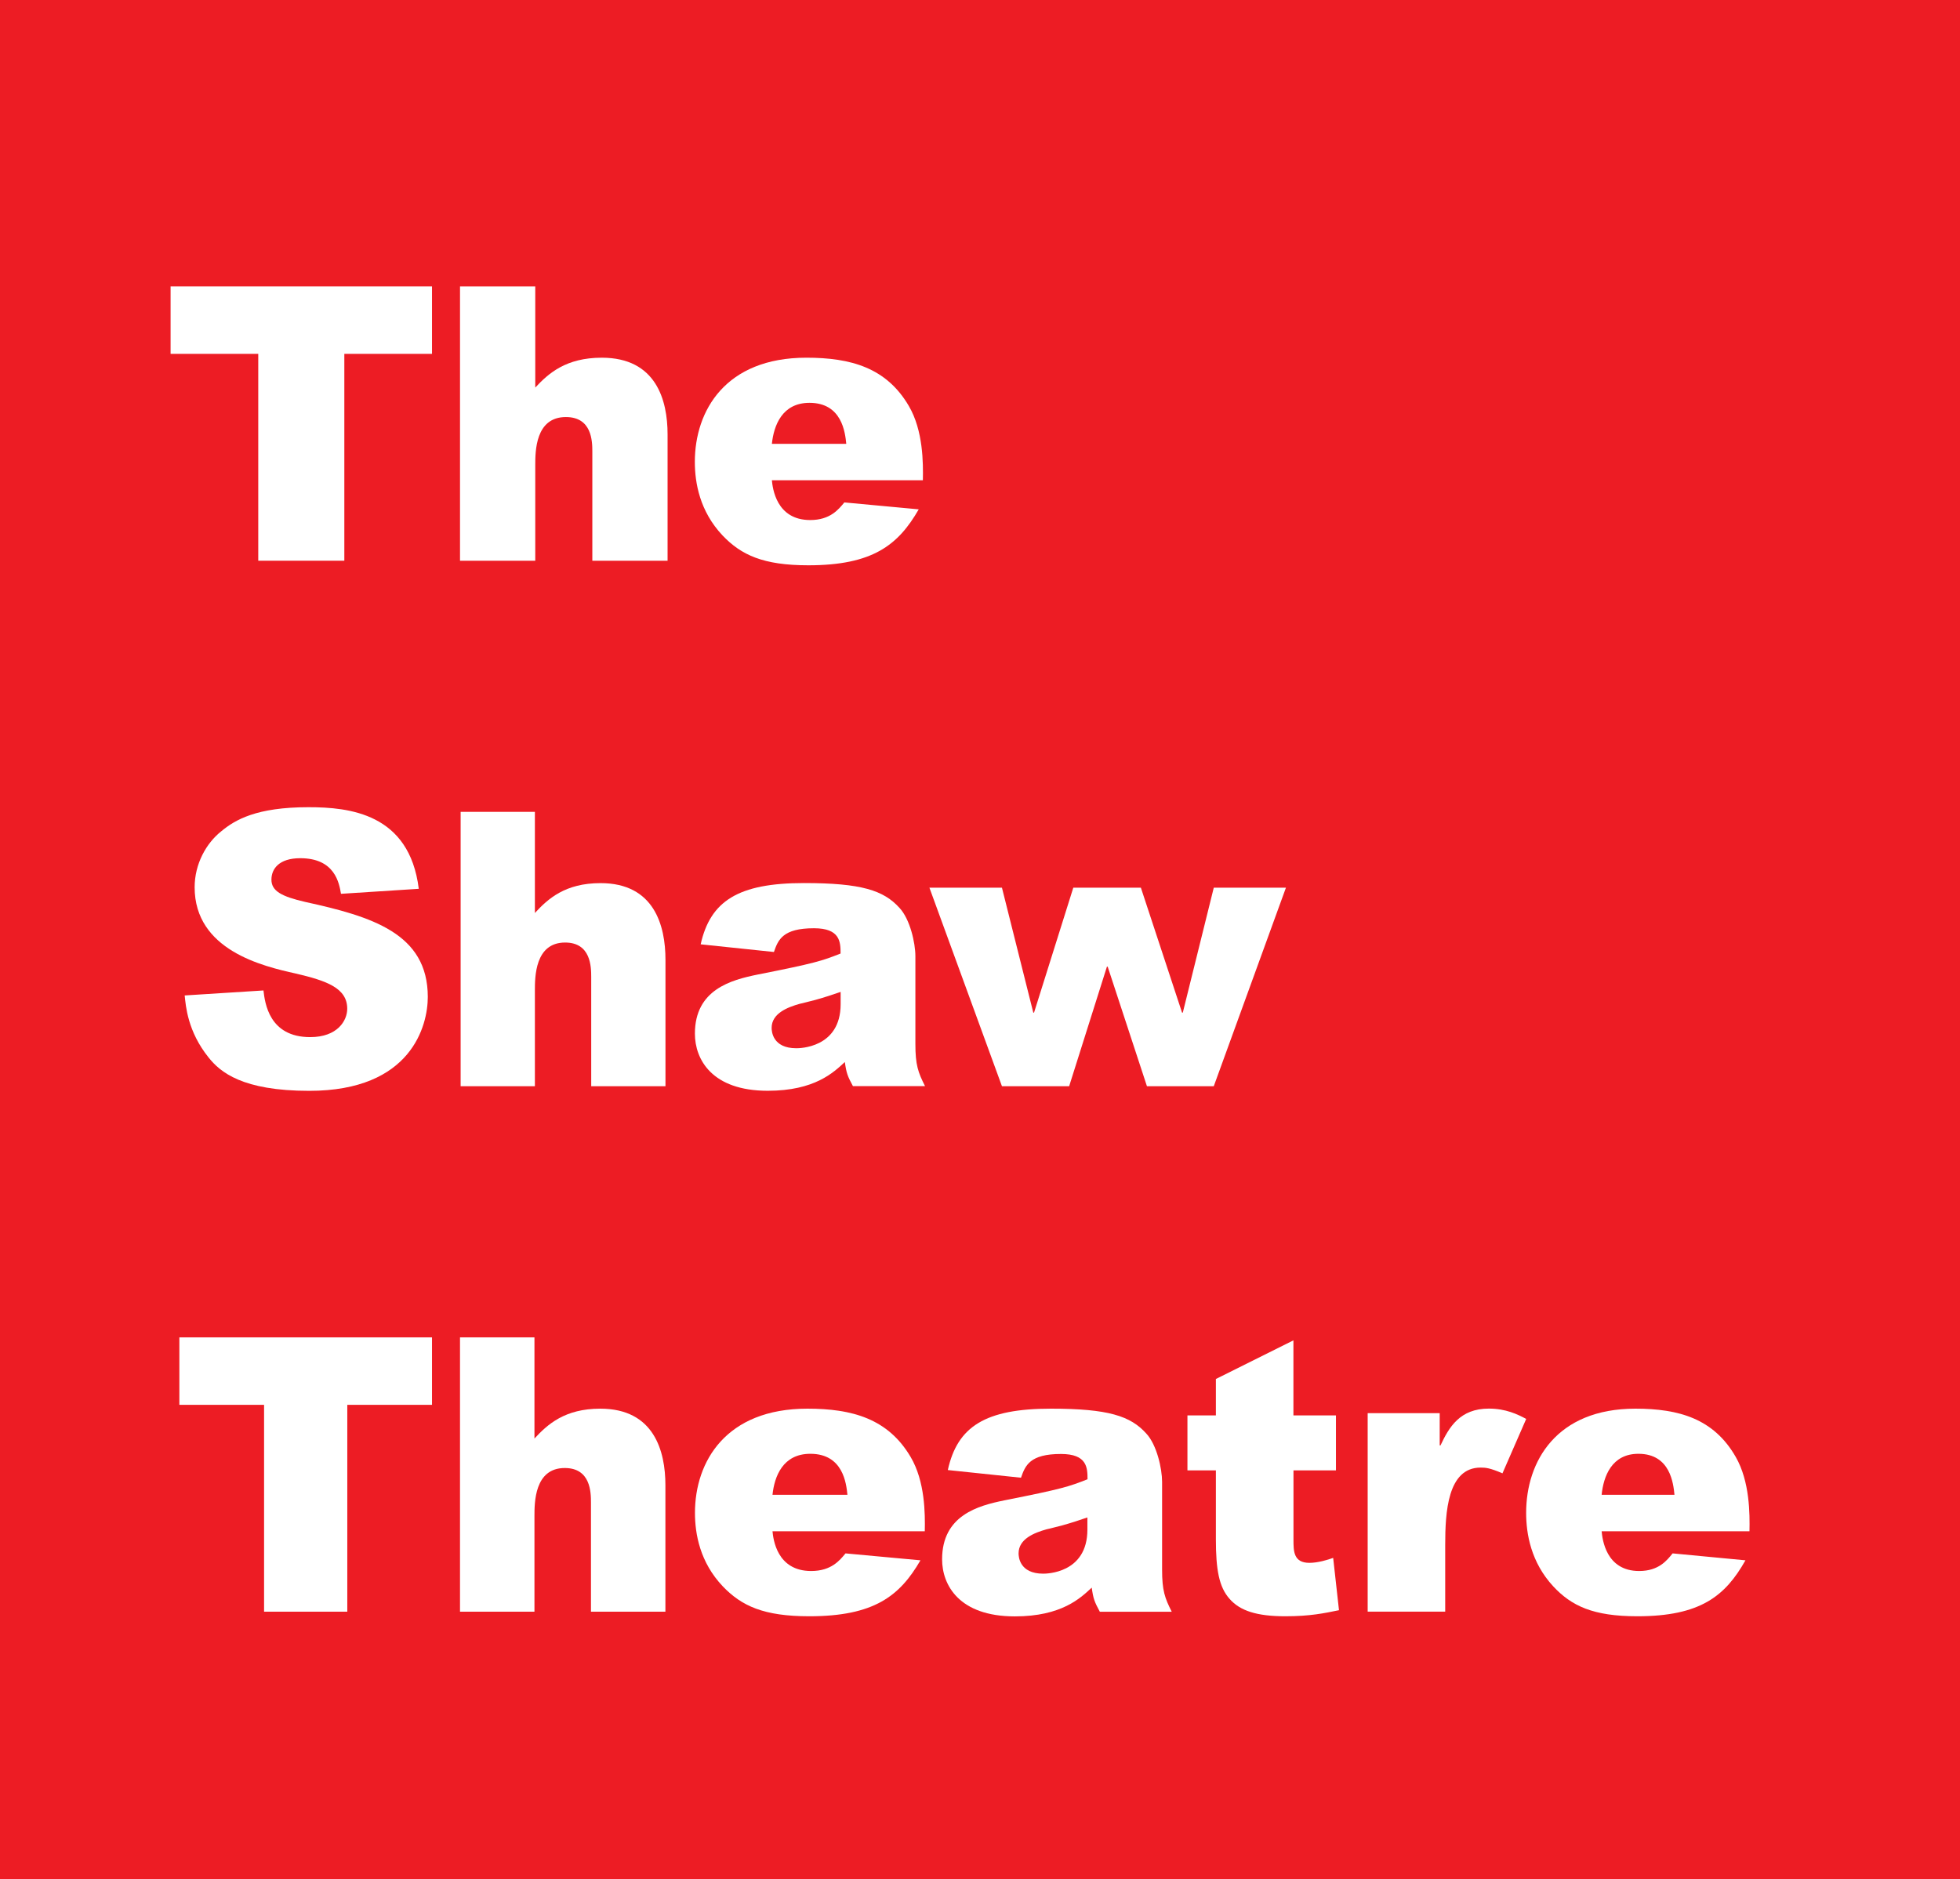 <?xml version="1.0" encoding="UTF-8"?><svg id="Layer_2" xmlns="http://www.w3.org/2000/svg" viewBox="0 0 317 304"><defs><style>.cls-1{fill:#fff;}.cls-2{fill:#ed1c24;}</style></defs><g id="Layer_1-2"><rect class="cls-2" width="317" height="304"/><path class="cls-1" d="m69.87,46.33v10.91h-14.18v33.46h-13.92v-33.46h-14.18v-10.91h42.28Z"/><path class="cls-1" d="m86.57,46.33v16.36c2.14-2.29,4.95-4.83,10.76-4.83,8.8,0,10.64,6.88,10.64,12.39v20.45h-12.17v-17.66c0-1.67-.06-5.58-4.28-5.58-4.95,0-4.95,5.58-4.95,7.81v15.43h-12.17v-44.37h12.17Z"/><path class="cls-1" d="m124.84,77.68c.12,1.24.68,6.44,6.2,6.44,3.25,0,4.6-1.74,5.52-2.85l12.03,1.12c-3.31,5.76-7.43,9.05-17.86,9.05-7.3,0-10.86-1.67-13.87-4.83-3.68-3.9-4.48-8.49-4.48-11.9,0-8.3,4.97-16.85,18.04-16.85,7.18,0,12.95,1.61,16.57,7.81,2.33,3.97,2.33,9.23,2.27,12.02h-24.42Zm12.03-5.89c-.18-1.8-.68-6.63-5.95-6.63-4.42,0-5.77,3.66-6.08,6.63h12.03Z"/><path class="cls-1" d="m42.61,160.2c.24,2.05.91,7.56,7.56,7.56,4.42,0,5.99-2.67,5.99-4.59,0-3.35-3.33-4.53-8.35-5.7-5.32-1.18-16.33-3.78-16.33-13.95,0-3.78,1.88-7.13,4.3-9.05,2.24-1.86,5.69-3.9,14.1-3.9,6.59,0,16.34.99,17.85,13.2l-12.58.81c-.3-1.74-.97-5.76-6.59-5.76-3.45,0-4.66,1.74-4.66,3.47,0,1.86,1.69,2.73,5.45,3.6,10.77,2.36,19.84,5.08,19.84,15.37,0,4.59-2.6,15.19-19.18,15.19-10.83,0-14.4-3.04-16.27-5.39-3.39-4.21-3.69-8.31-3.87-10.04l12.77-.81Z"/><path class="cls-1" d="m86.51,131.32v16.36c2.11-2.29,4.89-4.83,10.62-4.83,8.69,0,10.5,6.88,10.5,12.4v20.45h-12.01v-17.66c0-1.67-.06-5.58-4.22-5.58-4.89,0-4.89,5.58-4.89,7.81v15.43h-12.01v-44.38h12.01Z"/><path class="cls-1" d="m113.32,152.76c1.56-7,6.05-9.92,16.71-9.92,9.29,0,12.9,1.18,15.46,4.03,1.68,1.8,2.56,5.64,2.56,7.81v14.19c0,3.41.44,4.59,1.56,6.82h-11.66c-.87-1.61-1.06-2.11-1.31-3.9-1.81,1.67-4.86,4.65-12.47,4.65-9.04,0-11.78-5.08-11.78-9.24,0-7.13,5.86-8.68,10.1-9.55,9.41-1.86,10.47-2.23,13.46-3.41,0-1.86-.06-4.09-4.3-4.09-5.05,0-5.8,1.86-6.48,3.84l-11.84-1.24Zm22.63,7.69c-1.06.37-2.56.87-4.11,1.3-.31.06-2.12.56-2.49.62-1.99.56-4.55,1.55-4.55,3.9,0,.5.12,3.29,3.99,3.29.44,0,7.17,0,7.17-7.13v-1.98Z"/><path class="cls-1" d="m162.05,143.59l5.07,20.21h.12l6.35-20.21h10.93l6.66,20.21h.12l5.01-20.21h11.67l-11.67,32.11h-10.81l-6.35-19.34h-.12l-6.11,19.34h-10.87l-11.73-32.11h11.73Z"/><path class="cls-1" d="m69.87,216.33v10.91h-13.7v33.46h-13.46v-33.46h-13.7v-10.91h40.87Z"/><path class="cls-1" d="m86.44,216.33v16.36c2.12-2.29,4.9-4.83,10.65-4.83,8.71,0,10.53,6.88,10.53,12.39v20.45h-12.04v-17.66c0-1.67-.06-5.58-4.24-5.58-4.9,0-4.9,5.58-4.9,7.81v15.43h-12.04v-44.37h12.04Z"/><path class="cls-1" d="m124.94,247.68c.12,1.24.68,6.44,6.25,6.44,3.28,0,4.64-1.74,5.56-2.85l12.12,1.12c-3.34,5.76-7.48,9.05-17.99,9.05-7.36,0-10.94-1.67-13.97-4.83-3.71-3.9-4.51-8.49-4.51-11.9,0-8.3,5.01-16.85,18.18-16.85,7.23,0,13.05,1.61,16.7,7.81,2.35,3.97,2.35,9.23,2.29,12.02h-24.61Zm12.12-5.89c-.19-1.8-.68-6.63-6-6.63-4.45,0-5.81,3.66-6.12,6.63h12.12Z"/><path class="cls-1" d="m153.3,237.77c1.55-7,6.03-9.91,16.67-9.91,9.27,0,12.88,1.18,15.43,4.03,1.68,1.8,2.55,5.64,2.55,7.81v14.19c0,3.41.44,4.59,1.56,6.82h-11.63c-.87-1.61-1.06-2.11-1.31-3.9-1.8,1.67-4.85,4.65-12.44,4.65-9.02,0-11.76-5.08-11.76-9.23,0-7.13,5.85-8.68,10.08-9.54,9.39-1.86,10.45-2.23,13.44-3.41,0-1.86-.06-4.09-4.29-4.09-5.04,0-5.78,1.86-6.47,3.84l-11.82-1.24Zm22.58,7.68c-1.06.37-2.55.87-4.11,1.3-.31.06-2.11.56-2.49.62-1.99.56-4.54,1.55-4.54,3.9,0,.5.12,3.28,3.98,3.28.44,0,7.15,0,7.15-7.13v-1.98Z"/><path class="cls-1" d="m209.2,228.95h6.87v8.89h-6.87v11.22c0,1.84,0,3.74,2.58,3.74,1.39,0,2.96-.49,3.84-.8l.94,8.46c-2.39.49-4.66.98-8.69.98-4.54,0-7.31-.86-9.01-2.82-1.7-1.9-2.21-4.72-2.21-9.62v-11.16h-4.6v-8.89h4.6v-5.89l12.54-6.25v12.14Z"/><path class="cls-1" d="m232.85,228.6v5.2h.13c1.39-2.97,3.15-5.95,7.81-5.95,2.77,0,4.66.93,6.05,1.67l-3.84,8.8c-2.02-.87-2.71-.93-3.53-.93-5.36,0-5.73,7.25-5.73,12.52v10.78h-12.54v-32.1h11.66Z"/><path class="cls-1" d="m259.04,247.68c.12,1.24.66,6.44,6.07,6.44,3.19,0,4.51-1.74,5.41-2.85l11.78,1.12c-3.25,5.76-7.27,9.05-17.49,9.05-7.15,0-10.64-1.67-13.59-4.83-3.61-3.9-4.39-8.49-4.39-11.9,0-8.3,4.87-16.85,17.67-16.85,7.03,0,12.68,1.61,16.23,7.81,2.28,3.97,2.28,9.23,2.22,12.02h-23.93Zm11.78-5.89c-.18-1.8-.66-6.63-5.83-6.63-4.33,0-5.65,3.66-5.95,6.63h11.78Z"/></g></svg>